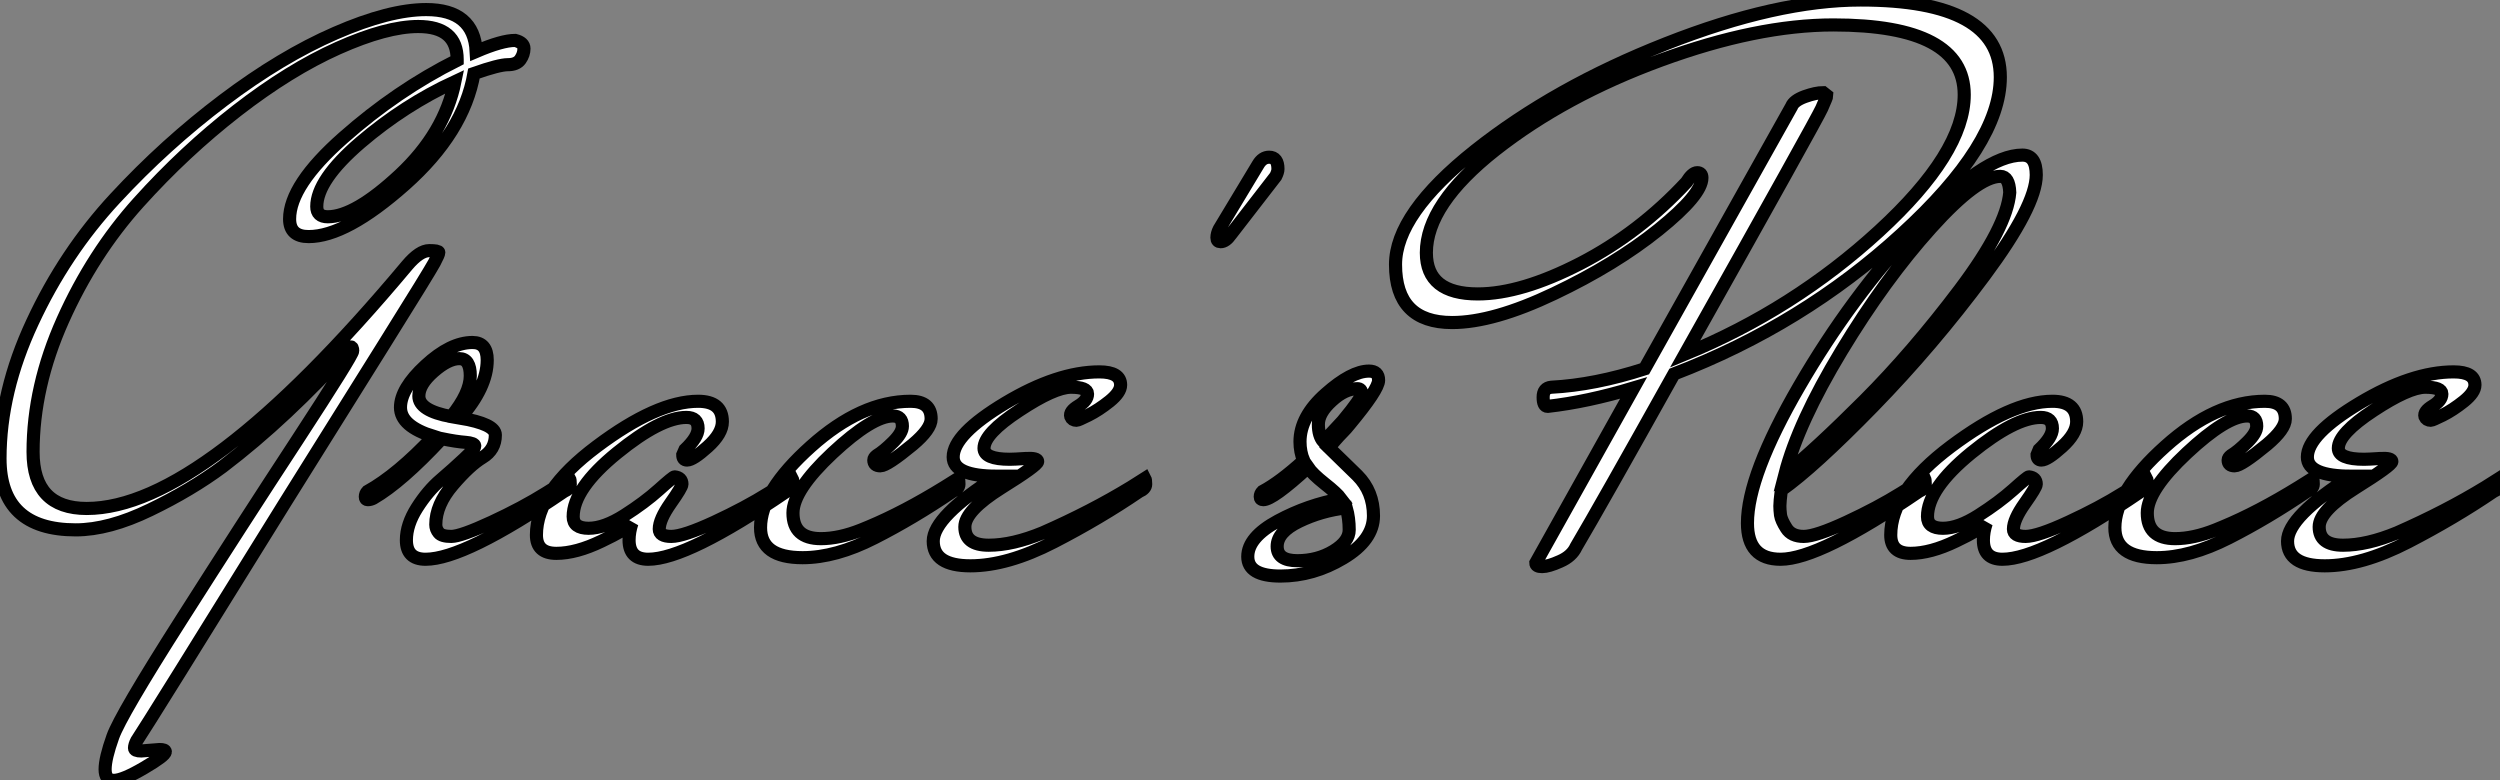 <?xml version="1.0" standalone="no"?>
<svg xmlns="http://www.w3.org/2000/svg" viewBox="-0.34 -41.72 190.52 59.47"><rect x="-0.34" y="-41.72" width="190.52" height="59.47" fill="#808080" stroke="none"/><path d="M26.38-15.29L26.38-15.29Q21.50-9.86 16.63-6.16L16.63-6.16Q14.22-4.37 11.09-2.86Q7.95-1.34 5.43-1.34L5.43-1.34Q-0.34-1.34-0.34-6.78L-0.34-6.78Q-0.34-11.87 2.13-17.16Q4.59-22.46 8.43-26.60Q12.26-30.74 16.69-34.08Q21.11-37.41 25.23-39.20Q29.34-40.99 32.14-40.99L32.14-40.99Q35.78-40.99 35.95-37.80L35.95-37.80Q37.91-38.64 38.92-38.64L38.92-38.64Q39.59-38.47 39.59-38.02Q39.59-37.58 39.31-37.18Q39.03-36.79 38.36-36.79Q37.69-36.79 35.78-36.12L35.78-36.12Q35-31.64 30.52-27.66Q26.04-23.69 23.18-23.69L23.18-23.69Q21.73-23.69 21.73-25.03L21.73-25.03Q21.73-27.61 25.82-31.22Q29.90-34.83 34.50-37.13L34.50-37.13L34.50-37.18Q34.50-39.70 31.53-39.70L31.53-39.70Q29.12-39.70 25.42-38.05Q21.73-36.40 17.72-33.29Q13.72-30.18 10.22-26.29Q6.72-22.40 4.45-17.33Q2.18-12.26 2.18-7.28L2.18-7.28Q2.18-2.97 6.27-2.97L6.27-2.97Q15.18-2.97 30.69-21.50L30.69-21.50Q31.64-22.62 32.37-22.62Q33.10-22.62 33.10-22.48Q33.10-22.34 32.76-21.70Q32.42-21.06 28.92-15.46Q25.42-9.86 21.39-3.42L21.39-3.42Q10.98 13.38 10.08 14.73L10.08 14.73Q9.91 15.06 9.91 15.29Q9.91 15.51 10.42 15.51L10.42 15.51L11.82 15.40Q12.26 15.40 12.26 15.57L12.26 15.57Q12.26 15.85 10.64 16.80Q9.02 17.75 8.34 17.75Q7.67 17.75 7.67 16.91Q7.67 16.07 8.26 14.42Q8.85 12.77 13.47 5.52Q18.09-1.74 22.32-8.20Q26.54-14.67 26.54-14.98Q26.54-15.29 26.38-15.29ZM24.64-25.20L24.64-25.20Q26.71-25.20 30.13-28.39Q33.54-31.58 34.33-35.50L34.33-35.50Q30.46-33.71 27.13-30.86Q23.80-28 23.80-25.98L23.80-25.98Q23.80-25.20 24.64-25.20ZM28.11-3.75L28.11-3.75Q27.89-3.64 27.69-3.64Q27.50-3.64 27.50-3.86Q27.50-4.09 27.66-4.26L27.66-4.26Q29.96-5.54 32.70-8.46L32.70-8.46Q30.18-9.24 30.18-10.67Q30.18-12.10 32.09-13.86Q33.99-15.62 35.67-15.62L35.67-15.62Q36.79-15.62 36.79-14.28L36.79-14.28Q36.79-12.21 34.72-9.86L34.72-9.86Q37.41-9.41 37.41-8.57L37.41-8.57Q37.41-7.45 36.43-6.86Q35.45-6.27 34.16-4.76Q32.87-3.25 32.87-1.74L32.87-1.74Q32.87-1.40 33.10-1.12Q33.32-0.84 34.05-0.84Q34.78-0.84 37.13-1.93Q39.48-3.02 41.27-4.14L41.27-4.14L43.06-5.26Q43.12-5.15 43.12-4.82Q43.12-4.48 42.62-4.26L42.62-4.26Q35.06 0.90 32.09 0.90L32.09 0.90Q30.63 0.90 30.63-0.56L30.63-0.56Q30.63-1.74 31.44-3.02Q32.26-4.31 33.24-5.15Q34.22-5.99 35.03-6.75Q35.84-7.50 35.84-7.73Q35.84-7.95 35.14-8.01Q34.44-8.06 33.32-8.29L33.32-8.29Q30.24-4.98 28.11-3.75ZM31.58-11.54L31.58-11.54Q31.58-10.42 34.05-9.97L34.05-9.97Q35.50-11.76 35.50-13.08Q35.50-14.39 34.66-14.39Q33.82-14.39 32.70-13.41Q31.58-12.43 31.58-11.54ZM52.02-6.66L52.02-6.66Q51.69-6.66 51.69-7.06L51.69-7.06L51.86-7.45Q52.86-8.40 52.86-9.07L52.86-9.07Q52.86-9.91 51.97-9.91L51.97-9.91Q50.01-9.91 46.68-7.20Q43.34-4.48 43.34-2.35L43.34-2.35Q43.34-1.46 44.52-1.46Q45.70-1.46 47.24-2.44Q48.78-3.42 49.87-4.40Q50.96-5.38 51.07-5.38L51.07-5.38Q51.63-5.32 51.63-4.82L51.63-4.82Q51.63-4.59 50.76-3.36Q49.90-2.13 49.90-1.40L49.90-1.40Q49.90-0.84 50.82-0.84Q51.74-0.84 54.10-1.93Q56.45-3.02 58.24-4.14L58.24-4.14L60.03-5.26Q60.09-5.15 60.09-4.82Q60.09-4.48 59.58-4.26L59.58-4.26Q52.02 0.90 49.06 0.90L49.06 0.90Q47.60 0.90 47.60-0.56L47.60-0.56Q47.60-1.18 47.82-1.85L47.82-1.85Q47.43-1.40 45.50-0.48Q43.57 0.45 42.06 0.45Q40.54 0.45 40.54-0.95L40.54-0.95Q40.54-4.26 45.14-7.70Q49.73-11.14 52.86-11.14L52.86-11.14Q54.71-11.14 54.71-9.58L54.71-9.58Q54.71-8.68 53.59-7.67Q52.47-6.66 52.02-6.66ZM65.30-1.34L65.86-1.57Q68.54-2.69 71.62-4.59L71.62-4.59L72.69-5.26Q72.74-5.15 72.74-4.82Q72.74-4.48 72.24-4.26L72.24-4.26Q69.27-2.24 66.30-0.73Q63.34 0.78 60.82 0.78L60.82 0.78Q57.62 0.78 57.62-1.51L57.62-1.51Q57.62-4.26 61.46-7.70Q65.30-11.14 69.05-11.14L69.05-11.14Q70.62-11.14 70.62-9.80L70.62-9.80Q70.62-9.02 69.22-7.84L69.22-7.84Q67.26-6.22 66.75-6.22Q66.25-6.22 66.25-6.66L66.25-6.66Q66.25-6.83 66.47-7L66.47-7Q67.03-7.34 67.73-8.04Q68.43-8.74 68.43-9.24L68.43-9.24Q68.43-10.02 67.70-10.02L67.70-10.02Q66.14-10.02 63.11-7.20Q60.09-4.37 60.09-2.63L60.09-2.63Q60.09-0.67 62.22-0.67L62.22-0.67Q63.62-0.67 65.30-1.34L65.30-1.34ZM75.66-5.43L75.66-5.43Q72.30-5.43 72.30-6.89L72.30-6.89Q72.30-8.62 76.27-11.00Q80.25-13.38 83.44-13.38L83.44-13.38Q85.06-13.38 85.06-12.38L85.06-12.38Q85.06-11.82 84.22-11.14Q83.38-10.47 82.60-10.08Q81.82-9.69 81.70-9.69L81.70-9.69Q81.37-9.69 81.26-9.97L81.26-9.97Q81.14-10.36 81.84-10.78Q82.54-11.20 82.54-11.70Q82.54-12.21 81.28-12.21Q80.02-12.21 77.34-10.44Q74.65-8.68 74.65-7.56L74.65-7.56Q74.65-6.72 76.61-6.72L76.61-6.72Q76.94-6.72 77.84-6.78Q78.74-6.83 78.74-6.55Q78.74-6.27 75.96-4.54Q73.19-2.80 73.19-1.57L73.19-1.57Q73.19-0.17 75.01-0.17Q76.83-0.17 79.13-1.12L79.13-1.12Q82.82-2.74 85.85-4.59L85.85-4.59L86.91-5.26Q86.97-5.15 86.97-4.82Q86.97-4.48 86.46-4.26L86.46-4.26Q83.50-2.24 79.97-0.42Q76.44 1.40 73.61 1.40Q70.78 1.40 70.78-0.48Q70.78-2.35 75.66-5.43ZM96.88-28.28L96.88-28.28L93.46-23.86Q93.07-23.30 92.68-23.30L92.68-23.30Q92.40-23.30 92.40-23.60Q92.40-23.91 92.57-24.25L92.57-24.25L95.54-29.18Q95.87-29.74 96.38-29.74L96.38-29.74Q97.05-29.74 97.05-28.84L97.05-28.84Q97.05-28.62 96.88-28.28ZM99.34-6.10L99.34-6.10Q96.66-3.64 95.93-3.64L95.93-3.64Q95.70-3.64 95.70-3.86Q95.70-4.09 95.87-4.26L95.87-4.26Q97.22-4.98 99.01-6.61L99.01-6.61Q98.73-7.28 98.73-8.06L98.73-8.06Q98.73-9.97 100.69-11.70Q102.65-13.44 103.99-13.44L103.99-13.44Q104.72-13.44 104.72-12.74Q104.72-12.04 102.48-9.35L102.48-9.35Q102.26-9.07 101.98-8.79Q101.70-8.51 101.39-8.15Q101.08-7.78 100.91-7.62L100.91-7.62Q101.19-7.34 101.92-6.64Q102.65-5.94 103.10-5.49L103.10-5.49Q104.33-4.26 104.33-2.41Q104.33-0.56 102.03 0.81Q99.74 2.18 97.24 2.18Q94.75 2.18 94.75 0.70Q94.75-0.78 97.05-2.02Q99.34-3.25 101.86-3.70L101.86-3.70Q101.53-4.14 100.60-4.87Q99.68-5.60 99.34-6.10ZM102.26-3.02Q100.35-2.80 98.67-1.99Q96.99-1.18 96.99-0.08Q96.99 1.01 98.53 1.01Q100.07 1.01 101.28 0.28Q102.48-0.45 102.48-1.34Q102.48-2.24 102.26-3.02L102.26-3.02ZM100.52-8.06L100.52-8.06L101.98-9.63Q103.43-11.37 103.43-11.73Q103.43-12.10 103.10-12.10L103.10-12.10Q102.14-12.10 101.14-11.17Q100.13-10.25 100.13-9.38Q100.13-8.51 100.52-8.06Z" fill="white" stroke="black" transform="scale(1,1)"/><path d="M138.60-34.66L138.88-34.44Q138.88-34.33 138.49-33.46Q138.10-32.59 128.07-14.73L128.07-14.73Q136.36-18.14 142.86-24.11Q149.35-30.07 149.35-34.50L149.35-34.50Q149.35-39.82 139.38-39.82L139.38-39.82Q133.56-39.82 126.22-37.13Q118.89-34.44 113.62-30.30Q108.36-26.15 108.36-22.46L108.36-22.46Q108.36-19.32 112.28-19.32L112.28-19.32Q115.58-19.32 120.09-21.64Q124.60-23.97 128.18-27.83L128.18-27.83Q128.63-28.56 129.00-28.56Q129.36-28.56 129.36-28.17L129.36-28.17Q129.36-26.88 126.06-24.22Q122.75-21.56 118.10-19.35Q113.46-17.14 110.32-17.14L110.32-17.14Q106.01-17.14 106.01-21.56L106.01-21.56Q106.01-25.42 112.08-30.24Q118.16-35.06 126.62-38.39Q135.07-41.72 141.46-41.72L141.46-41.72Q152.10-41.72 152.10-35.84L152.10-35.84Q152.10-30.74 144.56-23.86Q137.03-16.97 127.23-13.22L127.23-13.22Q121.63-3.19 119.78-0.06L119.78-0.06Q119.45 0.67 118.55 1.06Q117.66 1.46 117.18 1.46Q116.70 1.46 116.70 1.18L116.70 1.18L124.15-12.15Q120.62-11.09 117.60-10.75L117.60-10.75Q117.26-10.75 117.26-11.45Q117.26-12.15 117.88-12.21L117.88-12.21Q121.18-12.38 124.99-13.61L124.99-13.61L136.19-33.60Q136.36-34.05 137.20-34.36Q138.04-34.66 138.60-34.66L138.60-34.66ZM135.35 0.90L135.35 0.90Q132.83 0.90 132.83-1.85L132.83-1.85Q132.83-5.49 136.78-12.29Q140.73-19.10 145.80-24.50Q150.86-29.90 153.78-29.90L153.78-29.90Q154.84-29.90 154.84-28.39L154.84-28.39Q154.84-26.04 150.89-20.72Q146.94-15.40 142.41-10.75Q137.87-6.10 135.41-4.37L135.41-4.37Q135.30-3.47 135.30-3.16Q135.30-2.86 135.35-2.46Q135.41-2.07 135.80-1.46Q136.19-0.84 137.12-0.84Q138.04-0.84 140.39-1.93Q142.74-3.02 144.54-4.14L144.54-4.14L146.33-5.26Q146.38-5.15 146.38-4.82Q146.38-4.48 145.88-4.26L145.88-4.26Q138.32 0.90 135.35 0.90ZM152.82-27.05L152.82-27.05Q152.77-28.28 152.10-28.28L152.10-28.28Q150.36-28.28 146.83-24.36Q143.30-20.44 140.00-14.98Q136.70-9.52 135.69-5.60L135.69-5.60Q138.04-7.50 141.74-11.20Q145.43-14.90 149.02-19.66Q152.60-24.42 152.82-27.05ZM155.23-6.66L155.23-6.66Q154.90-6.66 154.90-7.06L154.90-7.06L155.06-7.45Q156.07-8.40 156.07-9.07L156.07-9.07Q156.07-9.91 155.18-9.91L155.18-9.91Q153.22-9.91 149.88-7.20Q146.55-4.48 146.55-2.35L146.55-2.35Q146.55-1.46 147.73-1.46Q148.90-1.46 150.44-2.44Q151.98-3.42 153.08-4.40Q154.17-5.38 154.28-5.38L154.28-5.38Q154.84-5.32 154.84-4.82L154.84-4.82Q154.84-4.59 153.97-3.36Q153.10-2.13 153.10-1.40L153.10-1.40Q153.10-0.84 154.03-0.84Q154.95-0.84 157.30-1.93Q159.66-3.02 161.45-4.14L161.45-4.14L163.24-5.26Q163.30-5.15 163.30-4.82Q163.30-4.48 162.79-4.26L162.79-4.26Q155.23 0.90 152.26 0.90L152.26 0.90Q150.81 0.90 150.81-0.56L150.81-0.56Q150.81-1.18 151.03-1.85L151.03-1.85Q150.64-1.40 148.71-0.48Q146.78 0.45 145.26 0.45Q143.75 0.45 143.75-0.95L143.75-0.95Q143.75-4.26 148.34-7.70Q152.94-11.14 156.07-11.14L156.07-11.14Q157.92-11.14 157.92-9.58L157.92-9.58Q157.92-8.68 156.80-7.67Q155.68-6.66 155.23-6.66ZM168.50-1.34L169.06-1.57Q171.75-2.69 174.83-4.59L174.83-4.59L175.90-5.26Q175.95-5.15 175.95-4.82Q175.95-4.48 175.45-4.26L175.45-4.26Q172.48-2.24 169.51-0.73Q166.54 0.78 164.02 0.78L164.02 0.78Q160.83 0.78 160.83-1.51L160.83-1.51Q160.83-4.26 164.67-7.70Q168.50-11.14 172.26-11.14L172.26-11.14Q173.82-11.14 173.82-9.80L173.82-9.80Q173.82-9.02 172.42-7.84L172.42-7.84Q170.46-6.22 169.96-6.22Q169.46-6.22 169.46-6.66L169.46-6.66Q169.46-6.83 169.68-7L169.68-7Q170.24-7.34 170.94-8.04Q171.64-8.74 171.64-9.24L171.64-9.24Q171.64-10.02 170.91-10.02L170.91-10.02Q169.34-10.02 166.32-7.20Q163.30-4.37 163.30-2.63L163.30-2.63Q163.30-0.67 165.42-0.67L165.42-0.67Q166.82-0.67 168.50-1.34L168.50-1.34ZM178.86-5.43L178.86-5.43Q175.50-5.43 175.50-6.89L175.50-6.89Q175.50-8.62 179.48-11.00Q183.46-13.38 186.65-13.38L186.65-13.38Q188.27-13.38 188.27-12.38L188.27-12.38Q188.27-11.82 187.43-11.14Q186.59-10.47 185.81-10.08Q185.02-9.69 184.91-9.69L184.91-9.69Q184.58-9.69 184.46-9.97L184.46-9.97Q184.35-10.36 185.05-10.78Q185.75-11.20 185.75-11.70Q185.75-12.21 184.49-12.21Q183.23-12.21 180.54-10.44Q177.86-8.68 177.86-7.56L177.86-7.56Q177.86-6.72 179.82-6.72L179.82-6.72Q180.15-6.72 181.05-6.78Q181.94-6.83 181.94-6.55Q181.94-6.27 179.17-4.54Q176.40-2.80 176.40-1.57L176.40-1.57Q176.40-0.17 178.22-0.17Q180.04-0.17 182.34-1.12L182.34-1.12Q186.03-2.74 189.06-4.59L189.06-4.59L190.12-5.26Q190.18-5.15 190.18-4.82Q190.18-4.48 189.67-4.26L189.67-4.26Q186.70-2.24 183.18-0.42Q179.65 1.40 176.82 1.40Q173.99 1.40 173.99-0.48Q173.99-2.35 178.86-5.43Z" fill="white" stroke="black" transform="scale(1,1)"/></svg>